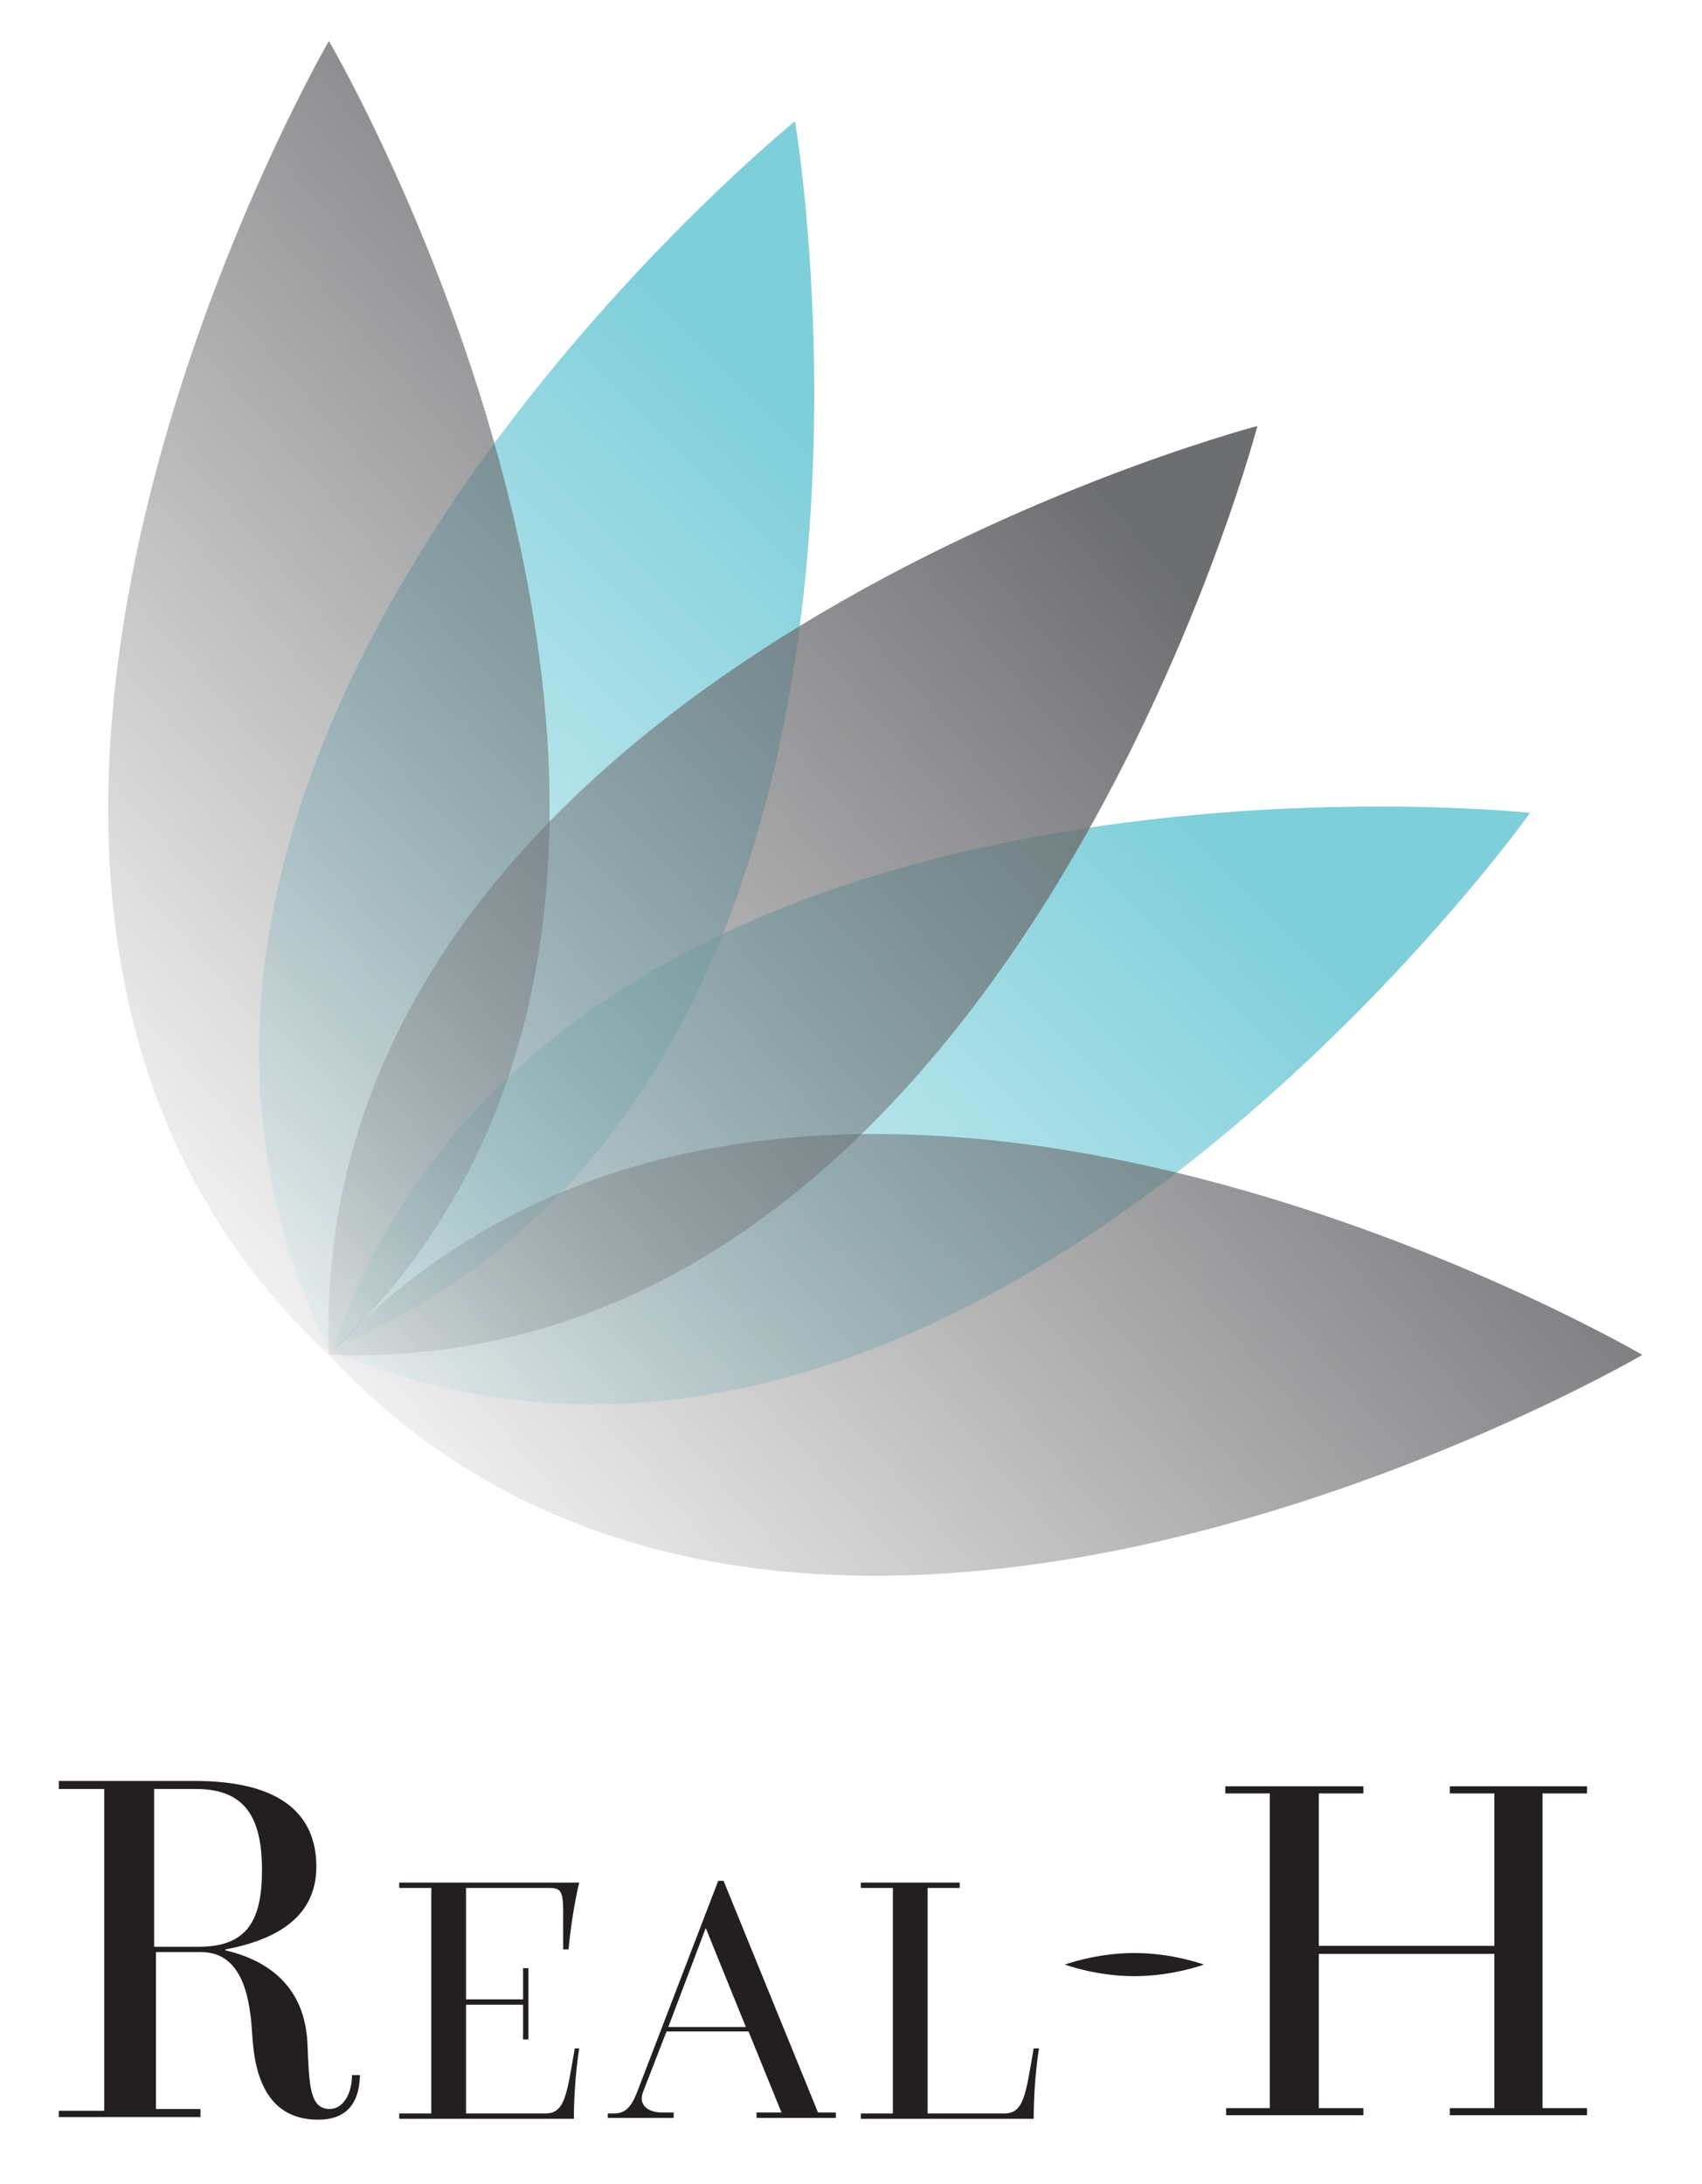 <?xml version="1.0" encoding="utf-8"?>
<!-- Generator: Adobe Illustrator 21.0.0, SVG Export Plug-In . SVG Version: 6.00 Build 0)  -->
<svg version="1.1" id="Layer_1" xmlns="http://www.w3.org/2000/svg" xmlns:xlink="http://www.w3.org/1999/xlink" x="0px" y="0px"
	 viewBox="0 0 191 245" enable-background="new 0 0 191 245" xml:space="preserve">
<linearGradient id="SVGID_1_" gradientUnits="userSpaceOnUse" x1="11.174" y1="138.093" x2="95.06" y2="54.206">
	<stop  offset="0" style="stop-color:#7FCFDB;stop-opacity:0"/>
	<stop  offset="1" style="stop-color:#7FCFDB"/>
</linearGradient>
<path fill="url(#SVGID_1_)" d="M89.2,13.6c-1.9,1.6-85.6,70.3-52.3,137.8l0,0c0,0,0,0,0,0c0,0,0,0,0,0l0,0
	C106.7,123,89.7,16,89.2,13.6"/>
<linearGradient id="SVGID_2_" gradientUnits="userSpaceOnUse" x1="47.469" y1="174.392" x2="131.378" y2="90.483">
	<stop  offset="0" style="stop-color:#7FCFDB;stop-opacity:0"/>
	<stop  offset="1" style="stop-color:#7FCFDB"/>
</linearGradient>
<path fill="url(#SVGID_2_)" d="M37.3,151.6C37.3,151.6,37.3,151.6,37.3,151.6L37.3,151.6c69.4,29.2,133-58.4,134.4-60.4l0,0
	c0,0,0,0,0,0c0,0,0,0,0,0l0,0C169.3,90.9,61.5,80.3,37.3,151.6L37.3,151.6C37.3,151.5,37.3,151.6,37.3,151.6z"/>
<linearGradient id="SVGID_3_" gradientUnits="userSpaceOnUse" x1="56.597" y1="198.624" x2="165.642" y2="103.847">
	<stop  offset="0" style="stop-color:#6D6E70;stop-opacity:0"/>
	<stop  offset="1" style="stop-color:#6D6E70"/>
</linearGradient>
<path fill="url(#SVGID_3_)" d="M36.9,152C36.9,152,36.9,152,36.9,152L36.9,152c51.3,55.1,145.2,1.3,147.4,0h0c0,0,0,0,0,0
	c0,0,0,0,0,0h0C182.1,150.7,88.2,96.9,36.9,152L36.9,152C36.9,152,36.9,152,36.9,152z"/>
<linearGradient id="SVGID_4_" gradientUnits="userSpaceOnUse" x1="-11.464" y1="120.312" x2="97.552" y2="25.56">
	<stop  offset="0" style="stop-color:#6D6E70;stop-opacity:0"/>
	<stop  offset="1" style="stop-color:#6D6E70"/>
</linearGradient>
<path fill="url(#SVGID_4_)" d="M36.9,4.6c-1.2,2.2-55.1,96.1,0,147.4l0,0c0,0,0,0,0,0c0,0,0,0,0,0v0C92,100.7,38.2,6.7,36.9,4.6"/>
<linearGradient id="SVGID_5_" gradientUnits="userSpaceOnUse" x1="22.199" y1="159.048" x2="131.244" y2="64.271">
	<stop  offset="0" style="stop-color:#6D6E70;stop-opacity:0"/>
	<stop  offset="1" style="stop-color:#6D6E70"/>
</linearGradient>
<path fill="url(#SVGID_5_)" d="M36.9,152C36.9,152,36.9,152,36.9,152L36.9,152c75.2,2.7,103.6-101.8,104.2-104.2l0,0c0,0,0,0,0,0
	c0,0,0,0,0,0l0,0C138.7,48.4,34.2,76.7,36.9,152L36.9,152C36.9,152,36.9,152,36.9,152z"/>
<path fill="#231F20" d="M6.6,236.8h5.1v-36.1H6.6v-0.9h15.3c9.8,0,13.6,3.9,13.6,9.6c0,4.5-2.8,7.9-10.2,9.3v0.1
	c5.1,1.2,8.9,4.3,9.2,10.4c0.2,4.6,0.2,7.4,2.5,7.4c1.5,0,2.5-1.7,2.5-3.8h0.9c-0.1,3.5-1.8,5-4.7,5c-6.5,0-7.2-6.4-7.4-9.6
	c-0.2-3.3-0.8-9.2-5.7-9.2h-5.1v17.6h5v0.9H6.6V236.8z M22.3,218.4c5.4,0,7.1-2.9,7.1-8.6c0-5.9-1.9-9.1-7.4-9.1h-4.7v17.7H22.3z"/>
<path fill="#231F20" d="M44.8,237.1h3.6v-25.3h-3.6v-0.6h20.2c0,0-0.8,3.2-1.2,7.5h-0.6v-4.3c0-2.5-0.4-2.6-1.8-2.6h-9.1v12.5h6.4
	v-3.5h0.6v8h-0.6v-3.9h-6.4v12.2h8.9c2.2,0,2.4-2.1,3.3-7.3H65c0,0-0.6,3.6-0.6,7.9H44.8V237.1z"/>
<path fill="#231F20" d="M68.1,237.1h0.8c1.2,0,1.9-0.6,2.6-2.4l9.1-23.7h0.6l10.6,26h2v0.6h-8.9v-0.6h2.8l-3.7-9.1h-9.2l-2.6,6.7
	c-0.6,1.4,0.3,2.4,2.2,2.4h1.2v0.6h-7.4V237.1z M83.7,227.4l-4.5-11.1l-4.2,11.1H83.7z"/>
<path fill="#231F20" d="M96.6,237.1h3.6v-25.3h-3.6v-0.6h11.1v0.6h-3.6v25.3h8.6c2.2,0,2.4-2.1,3.3-7.3h0.6c0,0-0.6,3.5-0.6,7.9
	H96.6V237.1z"/>
<path fill="#231F20" d="M137.5,236.5h5v-35.3h-5v-0.8H153v0.8h-5v17.1h19.7v-17.1h-5v-0.8h15.4v0.8h-5v35.3h5v0.8h-15.4v-0.8h5
	v-17.3H148v17.3h5v0.8h-15.4V236.5z"/>
<path fill="#231F20" d="M135.1,220.4c0,0-3.5,1.3-7.8,1.3c-4.3,0-7.8-1.3-7.8-1.3s3.5-1.3,7.8-1.3
	C131.6,219.1,135.1,220.4,135.1,220.4z"/>
</svg>
